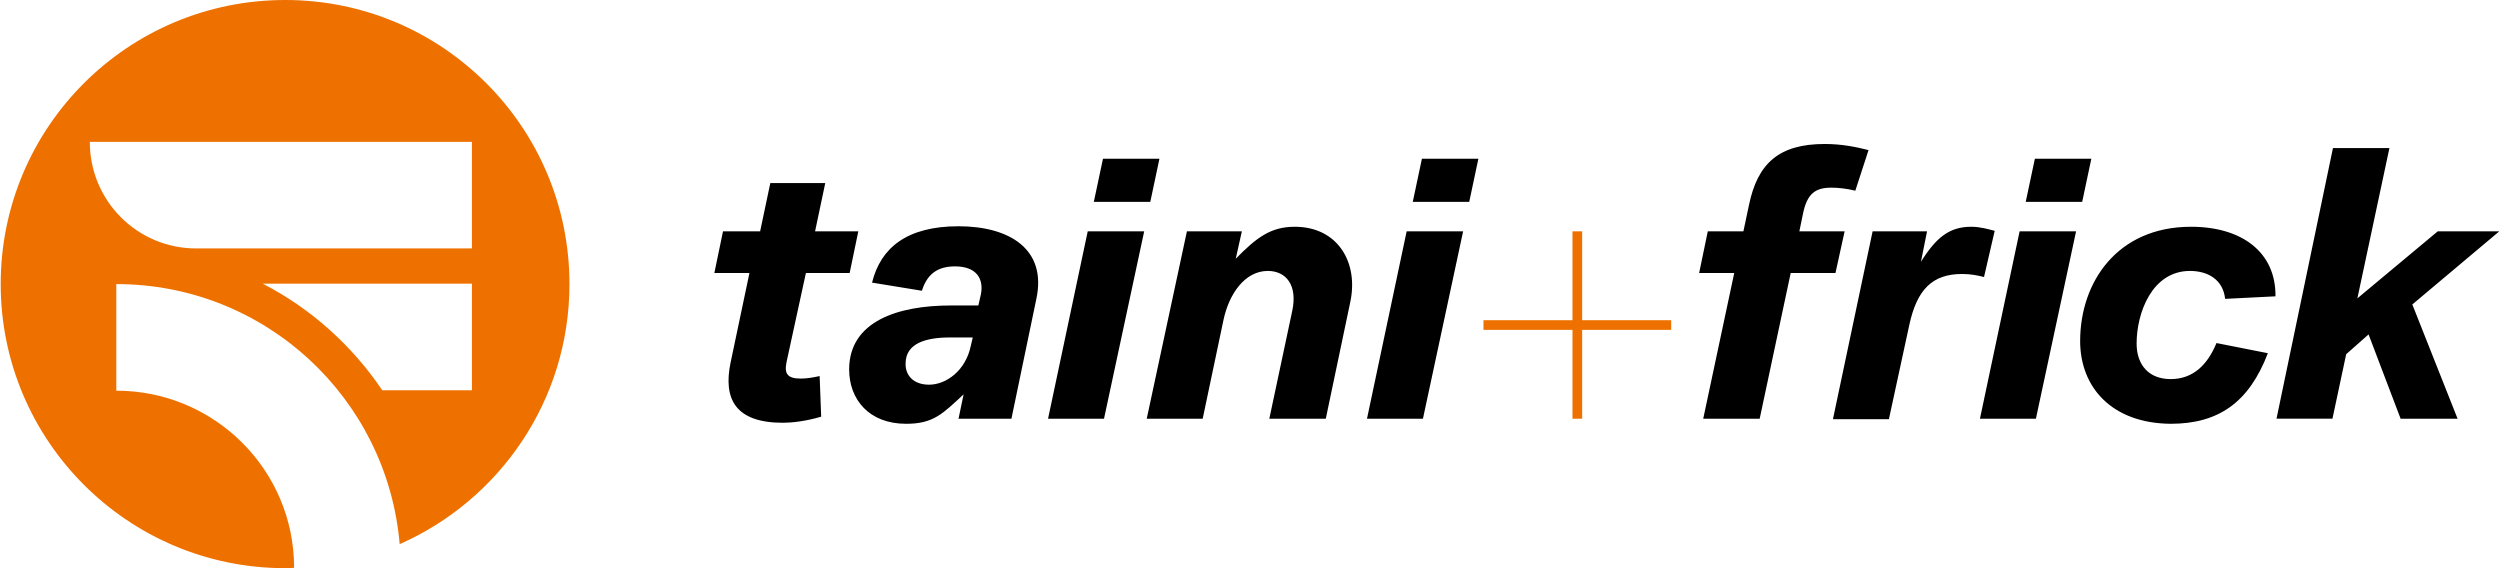 <svg xmlns="http://www.w3.org/2000/svg" width="352" height="80" fill="none" viewBox="0 0 352 80"><path fill="#ee7100" d="M80.18 40c0-22.116-17.915-40-40.012-40C18.014 0 .099 17.884.099 40c0 22.059 17.915 40 40.069 40 .396 0 .848 0 1.243-.056 0-13.766-11.19-24.936-25.036-24.936V40c20.967 0 38.147 16.079 39.899 36.615C70.346 70.409 80.18 56.361 80.18 40zm-13.733 14.951H53.788v-.056c-4.239-6.262-10.003-11.453-16.785-14.951h29.444zm0-19.972H27.621c-8.308 0-14.976-6.714-14.976-15.007h53.802zm156.321-2.408h-1.361v12.512h-12.534v1.359h12.534v12.512h1.361V46.442h12.533v-1.359h-12.533z"/><path fill="#000" d="m102.873 51.018 2.65-12.584h-4.941l1.217-5.863h5.228l1.433-6.792h7.735l-1.432 6.792h6.087l-1.217 5.863h-6.16l-2.721 12.512c-.358 1.716.143 2.359 2.005 2.359.788 0 1.719-.143 2.65-.357l.215 5.72c-2.149.643-4.154.858-5.372.858-6.732 0-8.451-3.36-7.377-8.508zm16.688 1.001c0-6.792 6.876-9.009 14.325-9.009h3.867l.358-1.573c.43-2.216-.644-3.932-3.652-3.932-2.507 0-3.94 1.144-4.656 3.432l-7.019-1.144c1.218-4.933 4.942-7.936 12.176-7.936 7.162 0 12.462 3.217 10.958 10.224l-3.509 16.874h-7.449l.716-3.432c-2.936 2.717-4.225 4.147-8.093 4.147-5.228 0-8.022-3.432-8.022-7.65zm11.245 2.145c2.435 0 5.157-2.002 5.873-5.434l.286-1.216h-3.223c-3.437 0-6.231.858-6.231 3.646-.071 1.573 1.003 3.003 3.295 3.003zm36.312-21.593h7.735l-.86 3.861c2.937-3.003 4.942-4.504 8.309-4.504 6.087 0 9.024 5.076 7.806 10.653l-3.438 16.373h-7.95l3.223-15.158c.788-3.646-.859-5.648-3.437-5.648-3.223 0-5.444 3.217-6.231 6.864l-2.937 13.942h-7.878zm89.813-12.298c2.435 0 4.441.429 6.16.858l-1.863 5.72c-1.146-.286-2.363-.429-3.366-.429-2.292 0-3.438.858-4.011 3.718l-.501 2.431h6.374l-1.289 5.863h-6.303l-4.368 20.52h-7.95l4.368-20.52h-4.941l1.217-5.863h5.014l.788-3.718c1.217-5.863 4.225-8.58 10.671-8.58zm6.733 12.298h7.663l-.859 4.29c2.148-3.432 4.01-4.933 7.09-4.933 1.289 0 2.435.357 3.295.572l-1.504 6.506c-.86-.214-1.791-.429-3.08-.429-4.226 0-6.374 2.216-7.449 7.221l-2.864 13.227h-7.879zm29.221 15.444c0-8.294 5.229-16.087 15.614-16.087 7.234 0 11.961 3.646 11.889 9.795l-7.091.357c-.286-2.717-2.435-3.932-4.942-3.932-5.371 0-7.52 5.934-7.52 10.224 0 3.003 1.719 5.005 4.799 5.005s5.157-1.93 6.446-5.076l7.234 1.43c-2.65 6.935-6.948 9.938-13.68 9.938-8.308-.071-12.749-5.148-12.749-11.654zm35.596-27.169h7.95l-4.512 21.163 11.316-9.438h8.666l-12.247 10.296 6.374 16.087h-8.021l-4.513-11.869-3.151 2.788-1.934 9.08h-7.878zM153.152 32.571h7.95l-5.658 26.383h-7.879zm2.148-10.224-1.289 6.077h7.95l1.289-6.077zm42.758 10.224h7.95l-5.658 26.383h-7.878zm2.149-10.224-1.289 6.077h7.95l1.289-6.077zm84.155 10.224h7.95l-5.658 26.383h-7.878zm2.149-10.224-1.289 6.077h7.95l1.289-6.077z"/></svg>
